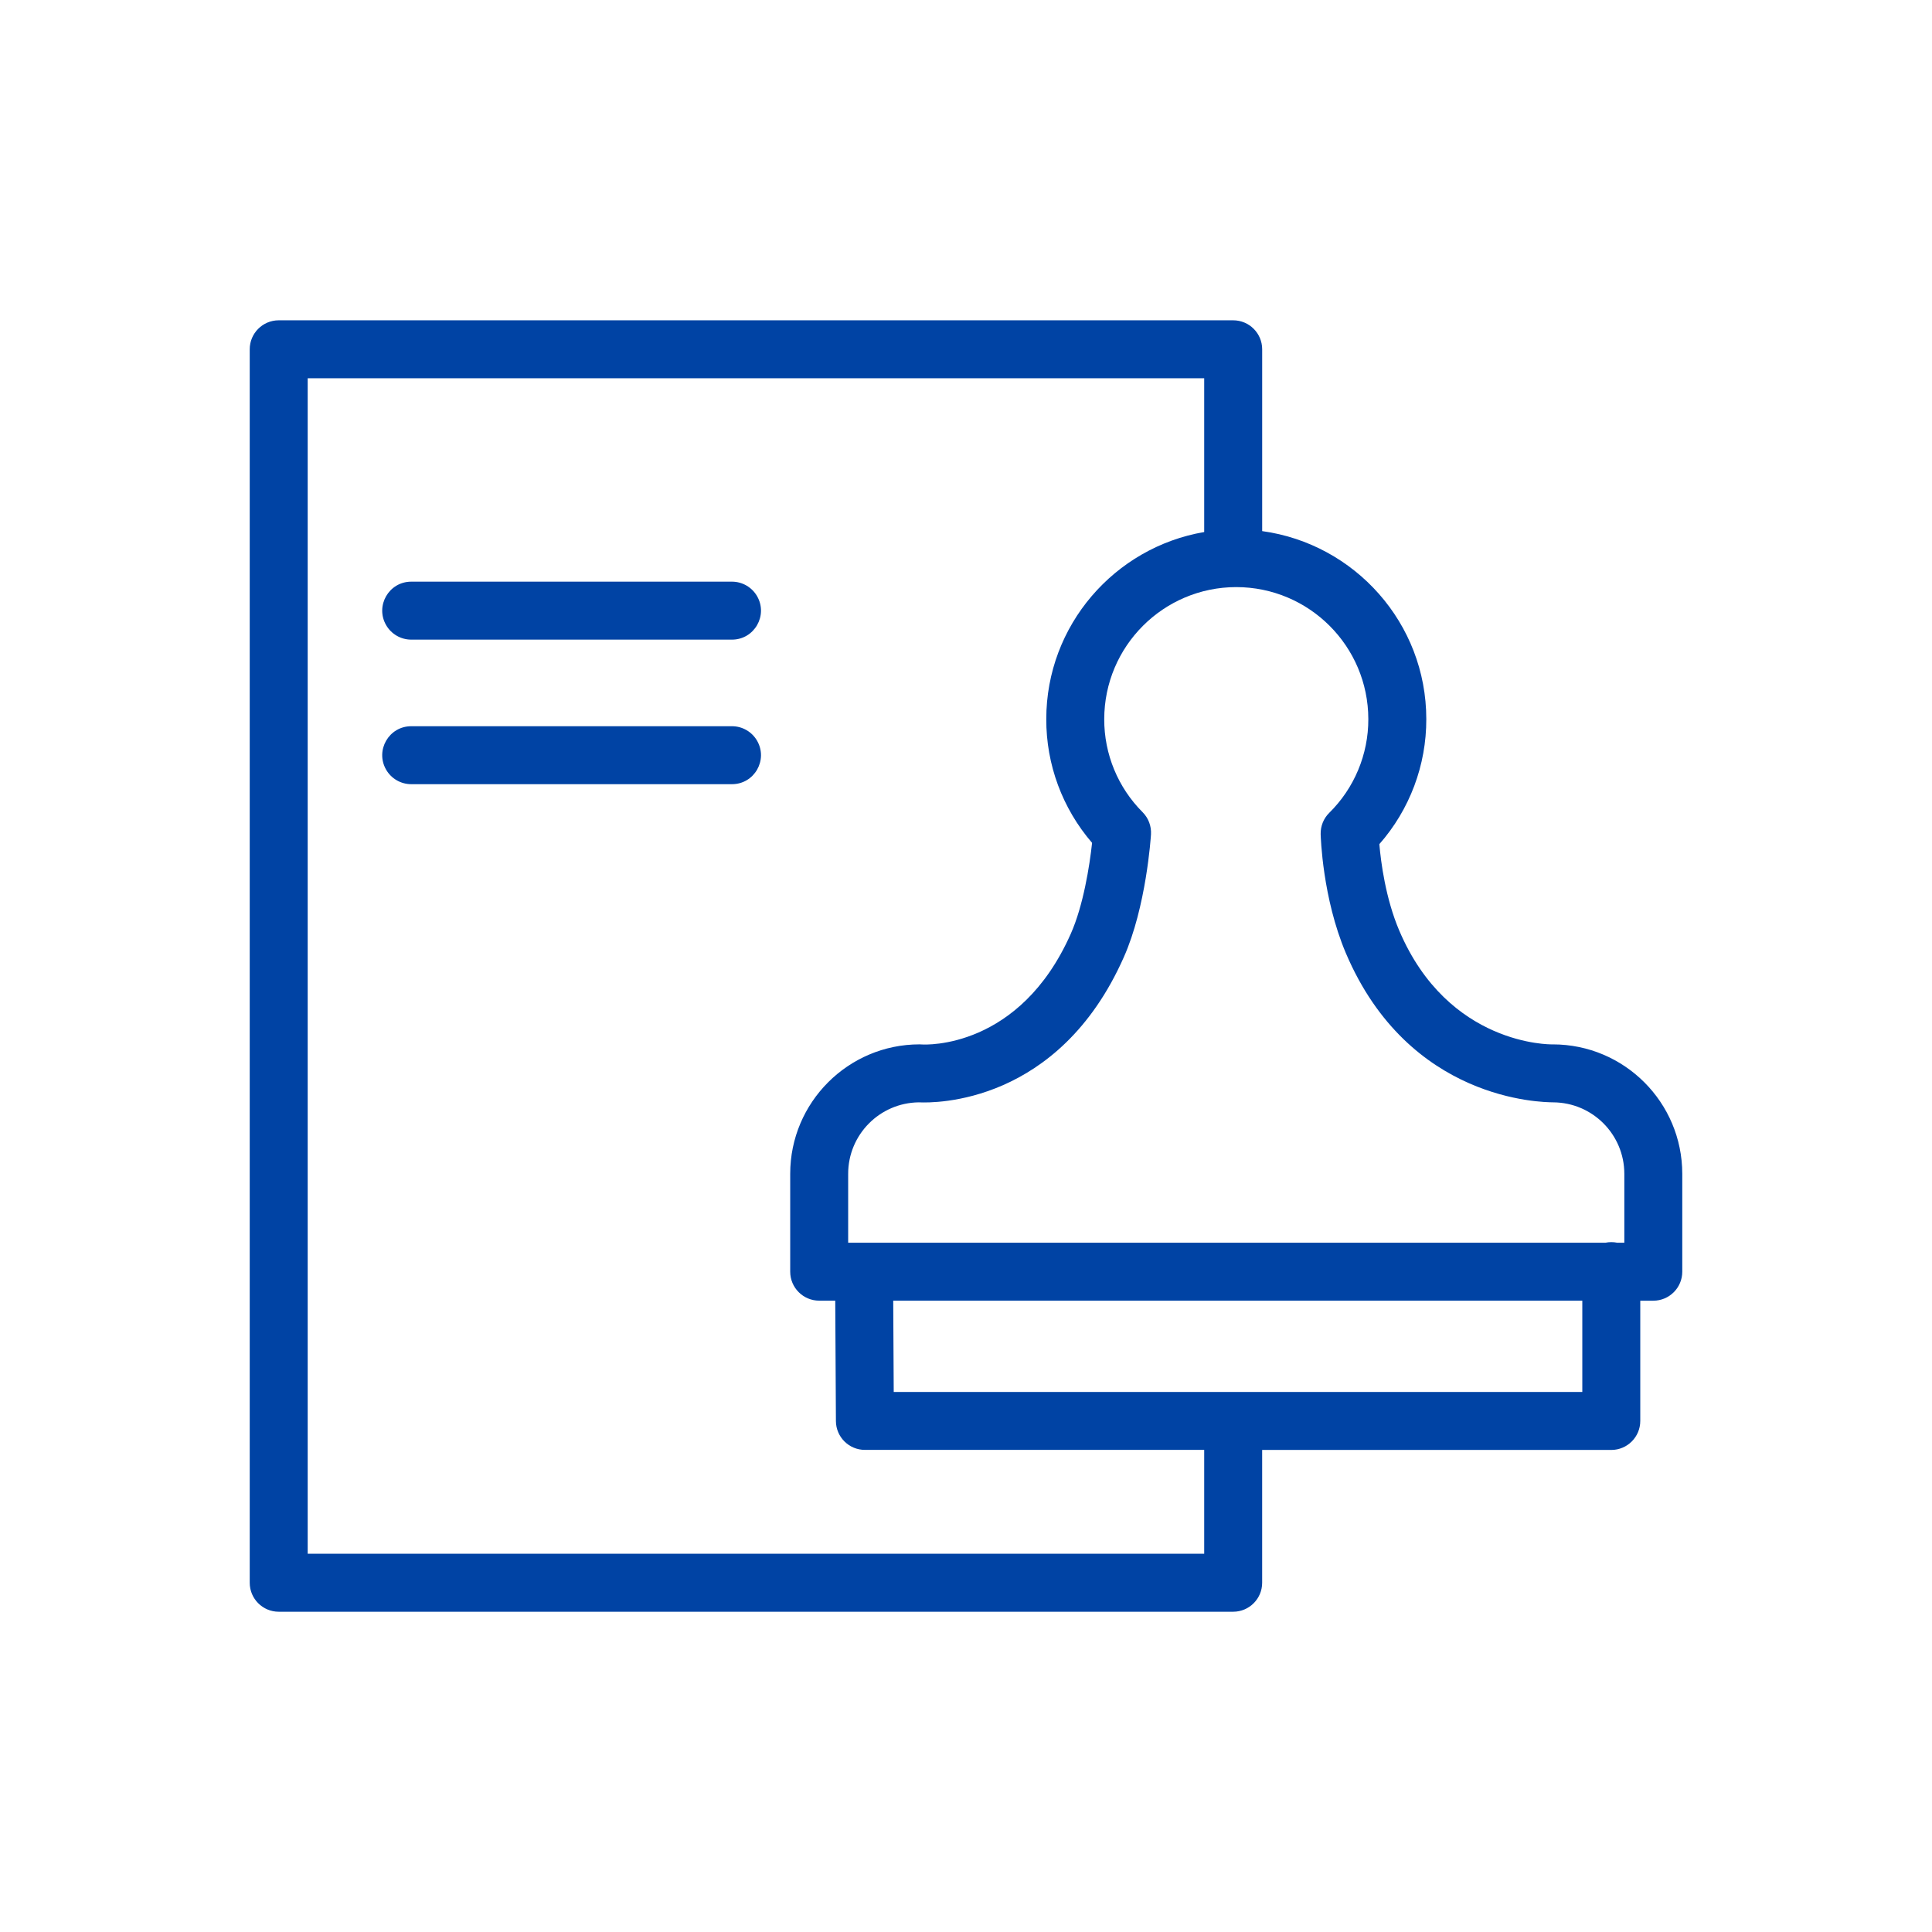 <?xml version="1.0" encoding="UTF-8"?> <svg xmlns="http://www.w3.org/2000/svg" viewBox="1950 2450 100 100" width="100" height="100"><path fill="#0043a4" stroke="none" fill-opacity="1" stroke-width="1" stroke-opacity="1" color="rgb(51, 51, 51)" fill-rule="evenodd" font-size-adjust="none" id="tSvg17a768fc214" title="Path 1" d="M 2030.378 2504.057 C 2030.364 2504.057 2030.35 2504.058 2030.336 2504.058 C 2030.275 2504.055 2024.964 2504.138 2022.423 2498.162 C 2021.716 2496.496 2021.474 2494.623 2021.395 2493.693 C 2022.967 2491.905 2023.831 2489.603 2023.825 2487.222 C 2023.825 2482.255 2020.12 2478.148 2015.33 2477.49 C 2015.33 2474.353 2015.33 2471.216 2015.33 2468.079 C 2015.33 2467.251 2014.658 2466.579 2013.83 2466.579 C 1997.362 2466.579 1980.894 2466.579 1964.426 2466.579 C 1963.598 2466.579 1962.926 2467.251 1962.926 2468.079 C 1962.926 2489.36 1962.926 2510.642 1962.926 2531.923 C 1962.926 2532.751 1963.598 2533.423 1964.426 2533.423 C 1980.894 2533.423 1997.361 2533.423 2013.829 2533.423 C 2014.657 2533.423 2015.329 2532.751 2015.329 2531.923 C 2015.329 2529.632 2015.329 2527.34 2015.329 2525.049 C 2021.353 2525.049 2027.376 2525.049 2033.4 2525.049 C 2034.228 2525.049 2034.9 2524.377 2034.9 2523.549 C 2034.9 2521.474 2034.9 2519.399 2034.9 2517.324 C 2035.125 2517.324 2035.349 2517.324 2035.574 2517.324 C 2036.402 2517.324 2037.074 2516.652 2037.074 2515.824 C 2037.074 2514.134 2037.074 2512.445 2037.074 2510.755C 2037.071 2507.058 2034.075 2504.061 2030.378 2504.057Z M 2020.824 2487.221 C 2020.829 2489.045 2020.099 2490.794 2018.8 2492.074 C 2018.507 2492.364 2018.347 2492.763 2018.357 2493.175 C 2018.361 2493.309 2018.45 2496.48 2019.662 2499.335 C 2022.924 2507.005 2029.827 2507.047 2030.391 2507.057 C 2032.427 2507.067 2034.072 2508.718 2034.075 2510.754 C 2034.075 2511.944 2034.075 2513.133 2034.075 2514.323 C 2033.952 2514.323 2033.829 2514.323 2033.706 2514.323 C 2033.505 2514.282 2033.297 2514.282 2033.096 2514.323 C 2020.031 2514.323 2006.966 2514.323 1993.901 2514.323 C 1993.901 2513.133 1993.901 2511.944 1993.901 2510.754 C 1993.902 2508.729 1995.531 2507.082 1997.556 2507.057 C 1998.378 2507.098 2004.791 2507.163 2008.166 2499.549 C 2009.329 2496.939 2009.565 2493.342 2009.575 2493.191 C 2009.601 2492.763 2009.444 2492.343 2009.141 2492.039 C 2007.864 2490.762 2007.149 2489.028 2007.155 2487.222 C 2007.159 2483.45 2010.216 2480.392 2013.988 2480.388C 2017.761 2480.391 2020.82 2483.448 2020.824 2487.221Z M 2012.329 2530.422 C 1996.861 2530.422 1981.394 2530.422 1965.926 2530.422 C 1965.926 2510.141 1965.926 2489.859 1965.926 2469.578 C 1981.394 2469.578 1996.861 2469.578 2012.329 2469.578 C 2012.329 2472.231 2012.329 2474.885 2012.329 2477.538 C 2007.696 2478.33 2004.155 2482.365 2004.155 2487.221 C 2004.148 2489.572 2004.99 2491.846 2006.526 2493.626 C 2006.399 2494.807 2006.071 2496.878 2005.424 2498.33 C 2002.777 2504.305 1997.91 2504.076 1997.712 2504.061 C 1997.673 2504.058 1997.634 2504.056 1997.595 2504.056 C 1993.904 2504.056 1990.901 2507.06 1990.901 2510.753 C 1990.901 2512.443 1990.901 2514.132 1990.901 2515.822 C 1990.901 2516.65 1991.573 2517.322 1992.401 2517.322 C 1992.678 2517.322 1992.955 2517.322 1993.232 2517.322 C 1993.244 2519.4 1993.255 2521.477 1993.267 2523.555 C 1993.272 2524.38 1993.942 2525.046 1994.767 2525.046 C 2000.621 2525.046 2006.475 2525.046 2012.329 2525.046C 2012.329 2526.838 2012.329 2528.63 2012.329 2530.422Z M 2031.9 2522.048 C 2020.02 2522.048 2008.139 2522.048 1996.259 2522.048 C 1996.25 2520.473 1996.242 2518.898 1996.233 2517.323 C 2008.122 2517.323 2020.011 2517.323 2031.9 2517.323C 2031.9 2518.898 2031.9 2520.473 2031.9 2522.048Z"></path><path fill="#0043a4" stroke="none" fill-opacity="1" stroke-width="1" stroke-opacity="1" color="rgb(51, 51, 51)" fill-rule="evenodd" font-size-adjust="none" id="tSvg6d43b9499f" title="Path 2" d="M 1987.887 2480.107 C 1982.353 2480.107 1976.819 2480.107 1971.285 2480.107 C 1970.13 2480.107 1969.409 2481.357 1969.986 2482.357 C 1970.254 2482.821 1970.749 2483.107 1971.285 2483.107 C 1976.819 2483.107 1982.353 2483.107 1987.887 2483.107 C 1989.042 2483.107 1989.763 2481.857 1989.186 2480.857C 1988.918 2480.393 1988.423 2480.107 1987.887 2480.107Z M 1987.887 2487.589 C 1982.353 2487.589 1976.819 2487.589 1971.285 2487.589 C 1970.13 2487.589 1969.409 2488.839 1969.986 2489.839 C 1970.254 2490.303 1970.749 2490.589 1971.285 2490.589 C 1976.819 2490.589 1982.353 2490.589 1987.887 2490.589 C 1989.042 2490.589 1989.763 2489.339 1989.186 2488.339C 1988.918 2487.875 1988.423 2487.589 1987.887 2487.589Z"></path><defs> </defs></svg> 